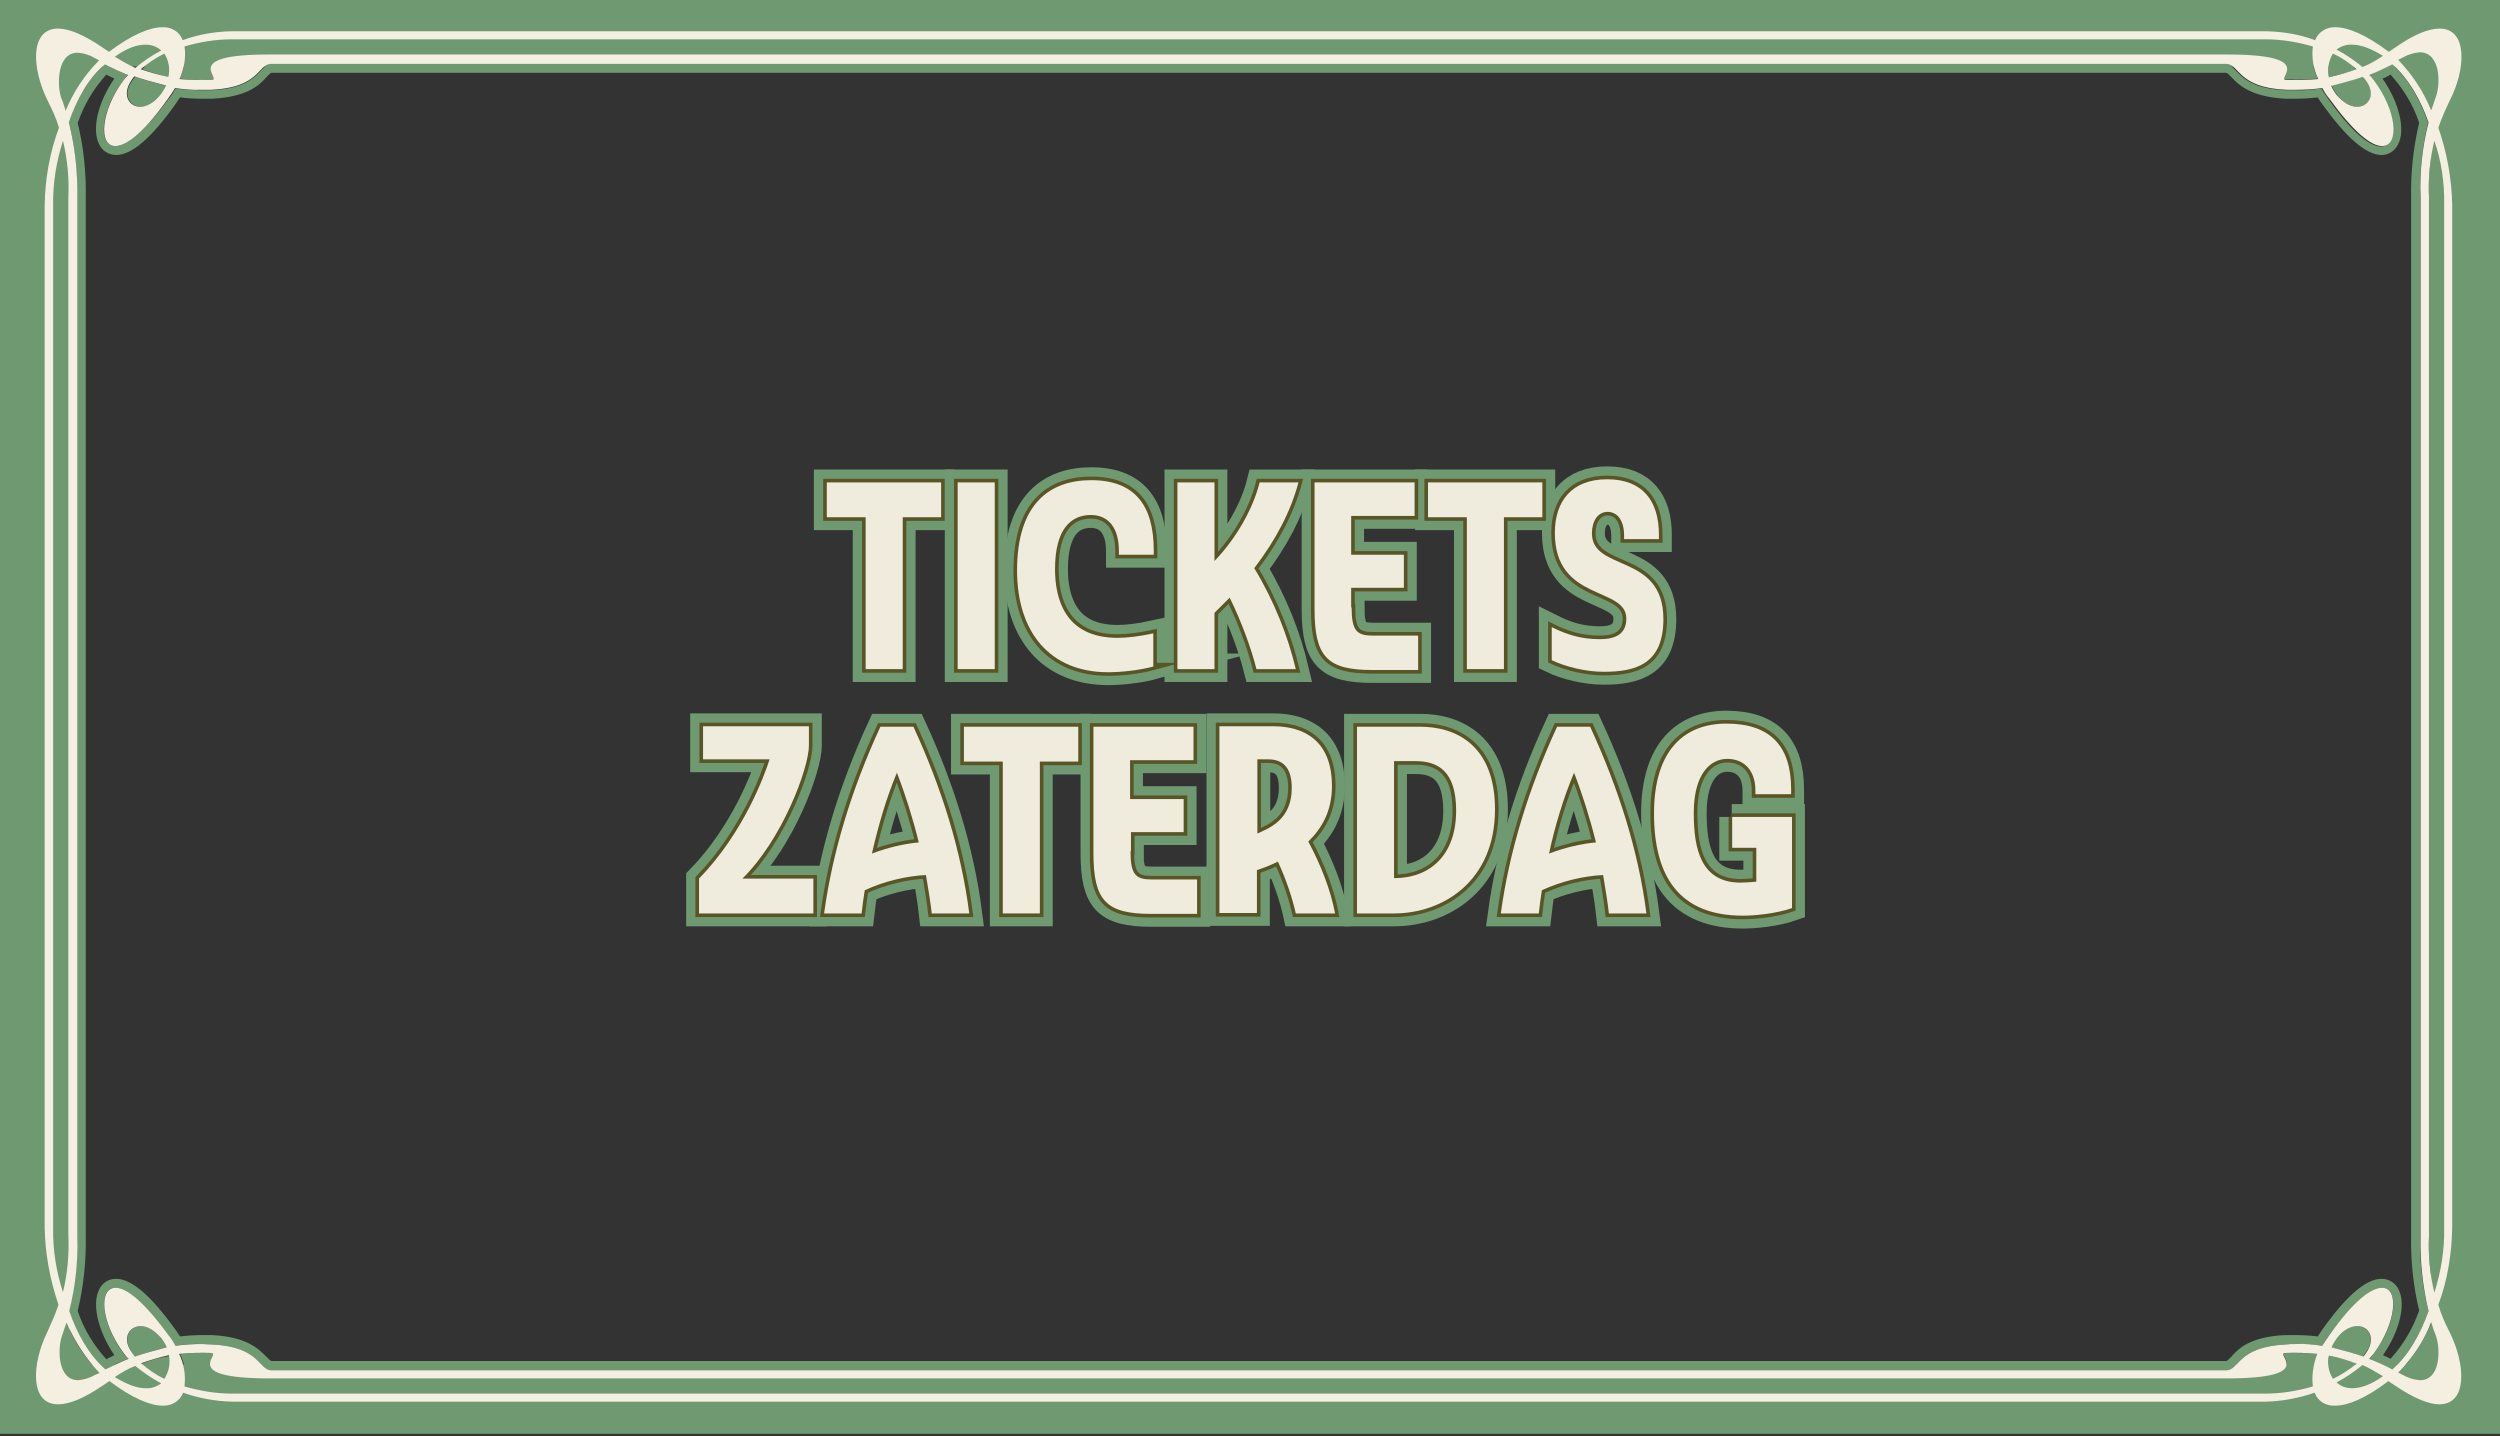 <?xml version="1.0" encoding="utf-8"?>
<!-- Generator: Adobe Illustrator 27.0.1, SVG Export Plug-In . SVG Version: 6.00 Build 0)  -->
<svg version="1.1" id="Layer_1" xmlns="http://www.w3.org/2000/svg" xmlns:xlink="http://www.w3.org/1999/xlink" x="0px" y="0px"
	 viewBox="0 0 559.7 321.5" style="enable-background:new 0 0 559.7 321.5;" xml:space="preserve">
<rect x="0" y="0" width="559.7" height="321.5" fill="#333333" stroke="none"/>
<style type="text/css">
	.st0{fill:#6F9971;}
	.st1{fill:none;}
	.st2{fill:#F5EFE1;}
	.st3{fill:#6F9971;stroke:#6F9971;stroke-width:5.771;stroke-miterlimit:10;}
	.st4{fill:#595526;stroke:#595526;stroke-width:1.615;stroke-miterlimit:10;}
	.st5{fill:#EFEBDD;}
</style>
<rect x="-0.3" y="-1.1" class="st0" width="16" height="319.5"/>
<rect x="544.3" y="-0.2" class="st0" width="15.6" height="318.6"/>
<rect x="0.1" y="-1.7" class="st0" width="559.7" height="16.6"/>
<rect x="-0.3" y="305.5" class="st0" width="560.6" height="15.5"/>
<path class="st1" d="M548.4,298.2c-1-2-1.9-3.9-2.5-6.1c2.1-5.6,3-11.5,3.1-17.3V45.9c-0.1-5.9-1.2-11.8-3.1-17.3
	c0.7-2.1,1.6-4.1,2.5-6c3.6-7.1,4.1-16.2-2.3-16.2c-2.4,0-5.6,1.2-9.9,4.2l-1.5,1c-5.2-3.9-9.2-5.5-11.9-5.5
	c-2.1-0.1-3.9,1.1-4.6,2.9c-3.4-1.3-7.1-1.9-10.8-2H51.7C48,7.1,44.4,7.7,40.9,9c-0.7-1.9-2.5-3-4.6-2.9c-2.7,0-6.7,1.6-11.9,5.5
	l-1.5-1c-4.4-3-7.6-4.2-9.9-4.2c-6.4,0-5.9,9-2.3,16.2c1,2,1.9,3.9,2.5,6c-2.1,5.6-3.1,11.5-3.2,17.3c0,0.2,0,228.8,0,228.9
	c0.1,5.9,1.2,11.8,3.1,17.3c-0.7,2.1-1.6,4.1-2.5,6.1c-3.5,7.1-4,16.2,2.4,16.2c2.4,0,5.6-1.2,10-4.2l1.5-1
	c5.2,3.9,9.2,5.5,11.9,5.5c2.1,0.1,3.9-1.1,4.6-2.9c3.4,1.2,7.1,1.9,10.8,2h455.6c3.6-0.1,7.3-0.8,10.8-2c0.7,1.9,2.5,3,4.6,2.9
	c2.8,0,6.8-1.6,11.9-5.5l1.5,1c4.3,2.9,7.6,4.2,9.9,4.2C552.5,314.4,552.1,305.3,548.4,298.2z M547.3,45.9v228.9
	c0.1,4.9-0.7,9.8-2.2,14.5c-1-4.2-1.4-8.4-1.2-12.7V44.2c-0.2-4.3,0.2-8.5,1.2-12.7C546.6,36.1,547.3,41,547.3,45.9z M537.9,13
	c1.2-0.7,2.5-1.1,3.9-1.2c4.6,0,4.6,6.9,3.7,9.7c-0.4,1.1-0.7,2.2-1.1,3.2c-1.8-4.2-4.3-8-7.4-11.3L537.9,13z M526.6,10
	c1.9,0,4.1,0.8,6.9,2.5c-1.5,1-3,1.9-4.6,2.5c-1.8-1.5-3.7-2.8-5.8-3.9C524,10.3,525.3,9.9,526.6,10z M530,18.5
	c1.8,2.9,0.2,5.4-2.3,5.4c-1.5,0-3.1-0.9-4.7-2.8c-0.4-0.6-0.8-1.2-1.1-1.9h0.2c2.9-0.8,5-1.3,6.9-2C529.4,17.6,529.7,18,530,18.5z
	 M522.3,12c2,0.9,3.7,2.1,5.3,3.5c-2,0.7-4,1.3-6.2,1.8C521,15.5,521.3,13.6,522.3,12z M41.3,10.4c3.4-1,7-1.6,10.6-1.6h455.3
	c3.6,0,7.1,0.6,10.6,1.6c-0.3,2.5,0.1,5,1.2,7.3c-2.3,0.2-4.6,0.2-7.1,0.2l0,0c-2.8,0,7.5-5.7-13.3-5.7H60.7
	c-21-0.1-10.5,5.7-13.4,5.7l0,0c-2.5,0-4.9,0-7.1-0.2C41.2,15.4,41.7,12.8,41.3,10.4z M36.8,12c1,1.6,1.3,3.4,0.9,5.2
	c-2.1-0.4-4.1-1-6.2-1.7C33.2,14.1,34.9,12.9,36.8,12z M37.2,19.1c-0.3,0.7-0.7,1.3-1.1,1.9c-1.6,2.1-3.3,2.9-4.7,2.9
	c-2.4,0-4-2.4-2.3-5.4c0.3-0.5,0.6-1,1-1.4c1.9,0.7,3.9,1.2,6.9,2H37.2z M32.6,10c1.3,0,2.5,0.4,3.5,1.3c-2.1,1.1-4,2.4-5.8,3.9
	c-1.6-0.7-3.1-1.6-4.6-2.5C28.5,10.7,30.7,10,32.6,10z M17.4,11.8c1.4,0.1,2.7,0.5,3.8,1.2l1,0.5c-3.2,3.2-5.8,7.1-7.5,11.3
	c-0.3-1.1-0.7-2.2-1.1-3.2C12.8,18.7,12.8,11.8,17.4,11.8z M11.9,274.9c0-0.2,0-228.8,0-228.9c-0.1-4.9,0.7-9.8,2.2-14.5
	c1,4.2,1.4,8.4,1.2,12.7v232.4c0.2,4.3-0.2,8.5-1.2,12.7C12.6,284.7,11.8,279.8,11.9,274.9z M21.3,307.8c-1.2,0.7-2.5,1.1-3.8,1.2
	c-4.6,0-4.6-6.9-3.7-9.7c0.4-1.1,0.7-2.2,1.1-3.2c1.8,4.2,4.3,8,7.4,11.3L21.3,307.8z M32.6,310.8c-1.9,0-4.1-0.8-6.9-2.5
	c1.5-1,3-1.9,4.6-2.5c1.8,1.5,3.7,2.8,5.8,3.9C35.1,310.4,33.9,310.9,32.6,310.8z M29.2,302.3c-1.8-2.9-0.2-5.4,2.3-5.4
	c1.5,0,3.1,0.9,4.7,2.8c0.4,0.6,0.8,1.2,1.1,1.9l-0.2,0.1c-2.9,0.8-5,1.3-6.9,2C29.8,303.2,29.5,302.8,29.2,302.3L29.2,302.3z
	 M36.8,308.7c-1.9-0.9-3.6-2.1-5.2-3.5c2-0.7,4-1.3,6.2-1.8C38.2,305.3,37.8,307.1,36.8,308.7L36.8,308.7z M517.8,310.4
	c-3.4,1-7,1.6-10.6,1.6H51.9c-3.6,0-7.1-0.6-10.6-1.6c0.3-2.5-0.1-5.1-1.2-7.3c2.4-0.2,4.8-0.3,7.1-0.2l0,0c2.8,0-7.6,5.7,13.3,5.7
	h437.9c21,0,10.5-5.7,13.3-5.7l0,0c2.4-0.1,4.8,0,7.1,0.2C517.9,305.4,517.5,308,517.8,310.4L517.8,310.4z M522.3,308.7
	c-1-1.6-1.3-3.4-0.9-5.2c2.1,0.4,4.1,1,6.2,1.8C526,306.6,524.2,307.8,522.3,308.7L522.3,308.7z M522,301.6c0.3-0.7,0.7-1.3,1.1-1.9
	c1.6-2.1,3.3-2.8,4.7-2.8c2.4,0,4,2.4,2.3,5.4c-0.3,0.5-0.6,1-1,1.4c-1.9-0.7-3.9-1.2-6.9-2L522,301.6z M526.6,310.8
	c-1.3,0-2.5-0.4-3.5-1.3c2.1-1.1,4-2.4,5.8-3.9c1.6,0.7,3.1,1.6,4.6,2.5C530.7,310.1,528.4,310.8,526.6,310.8L526.6,310.8z
	 M535.6,306.6c-1.7-0.9-3.4-1.7-5.2-2.4c0.4-0.4,0.7-0.8,1-1.1c5.2-7.1,5.7-14.8,1.9-14.8c-2.4,0-6.3,2.8-11.8,10.6
	c-0.6,0.8-1.1,1.6-1.6,2.4c-2-0.3-3.9-0.5-5.9-0.4c-0.7,0-1.5,0-2.2,0.1c-11,0.5-10.4,5.8-13.4,5.8H60.8c-3,0-2.4-5.3-13.4-5.8
	c-0.8,0-1.5-0.1-2.2-0.1c-2,0-3.9,0.1-5.9,0.4c-0.5-0.9-1-1.7-1.6-2.4c-5.5-7.6-9.4-10.6-11.8-10.6c-3.9,0-3.4,7.7,1.9,14.8
	c0.3,0.4,0.6,0.8,1,1.1c-1.8,0.7-3.5,1.6-5.2,2.4c-3.7-3.3-6.3-7.9-8.1-13.1c1.4-5.5,2-11.2,1.8-16.7V44.1
	c0.1-5.7-0.5-11.3-1.9-16.7c1.8-5.1,4.3-9.8,8.1-13c1.7,0.9,3.4,1.7,5.2,2.4c-0.4,0.4-0.7,0.7-1,1.1c-5.2,7-5.7,14.8-1.9,14.8
	c2.4,0,6.3-2.8,11.8-10.6c0.6-0.8,1.1-1.6,1.6-2.4c2,0.3,3.9,0.5,5.9,0.4c0.7,0,1.5,0,2.2,0c11-0.5,10.4-5.8,13.4-5.8h437.7
	c3,0,2.4,5.3,13.4,5.8c0.8,0,1.5,0,2.2,0c2,0,3.9-0.1,5.9-0.4c0.5,0.9,1,1.7,1.6,2.4c5.5,7.6,9.4,10.6,11.8,10.6
	c3.9,0,3.4-7.8-1.9-14.8c-0.3-0.4-0.6-0.8-1-1.1c1.8-0.7,3.5-1.5,5.2-2.4c3.7,3.3,6.3,7.9,8.1,13c-1.4,5.5-2,11.1-1.8,16.7v232.7
	c-0.1,5.7,0.5,11.3,1.8,16.7C541.9,298.6,539.3,303.3,535.6,306.6L535.6,306.6z M541.8,309c-1.4-0.1-2.7-0.5-3.9-1.2l-1-0.5
	c3.2-3.2,5.8-7.1,7.4-11.3c0.3,1.1,0.7,2.2,1.1,3.2C546.4,302.1,546.4,309,541.8,309L541.8,309z"/>
<path class="st1" d="M539.9,276.8V44.1c-0.1-5.6,0.5-11.2,1.8-16.6c-1.4-4-3.5-7.6-6.4-10.8c-0.6,0.3-1.2,0.6-1.8,0.9
	c3.7,5.3,5.2,11.4,3.5,14.7c-0.7,1.5-2.2,2.4-3.8,2.4c-3.5,0-7.9-3.8-13.3-11.4c-0.4-0.5-0.7-1-1-1.5c-1.7,0.2-3.2,0.3-4.9,0.3
	c-0.8,0-1.5,0-2.3,0c-7.9-0.4-10.7-3.1-12.2-4.9c-0.7-0.7-0.9-0.9-1.1-0.9H60.8c-0.2,0-0.5,0.2-1.1,0.9c-1.7,1.7-4.3,4.5-12.2,4.9
	c-0.8,0-1.6,0-2.3,0c-1.7,0-3.2-0.1-4.9-0.3c-0.3,0.5-0.7,1-1,1.5C34,30.7,29.5,34.6,26,34.6c-1.7,0-3.1-0.9-3.8-2.4
	c-1.7-3.3-0.2-9.4,3.4-14.7c-0.5-0.2-1.1-0.5-1.8-0.9c-2.8,3.1-5.1,6.8-6.4,10.8c1.3,5.5,1.9,11.1,1.8,16.6v232.7
	c0.1,5.6-0.5,11.2-1.8,16.6c1.4,4,3.5,7.6,6.4,10.8c0.6-0.3,1.2-0.6,1.8-0.9c-3.7-5.3-5.1-11.4-3.4-14.7c0.7-1.5,2.2-2.4,3.8-2.4
	c3.5,0,7.9,3.8,13.3,11.4c0.3,0.5,0.7,1,1,1.5c1.7-0.2,3.2-0.3,4.9-0.3c0.8,0,1.5,0,2.3,0c7.9,0.3,10.7,3.1,12.2,4.9
	c0.7,0.7,0.9,0.9,1.1,0.9h437.6c0.2,0,0.4-0.2,1.1-0.9c1.6-1.7,4.3-4.5,12.2-4.9c0.8,0,1.6,0,2.3,0c1.7,0,3.2,0.1,4.9,0.3
	c0.3-0.5,0.6-1,1-1.5c5.4-7.5,9.8-11.4,13.3-11.4l0,0c1.7,0,3.1,1,3.7,2.4c1.7,3.3,0.2,9.4-3.5,14.7c0.6,0.3,1.1,0.5,1.8,0.9
	c2.8-3.1,5.1-6.8,6.4-10.8C540.4,288,539.8,282.3,539.9,276.8z"/>
<path class="st0" d="M547.9,292.2c2-5.6,3-11.5,3-17.3v-229c-0.1-5.9-1.1-11.8-3-17.3c0.6-1.8,1.4-3.5,2.3-5.2
	c2.5-5.1,4-12,1.6-16.1c-1.2-2-3.3-3-5.6-2.9c-2.9,0-6.6,1.5-11.1,4.5l-0.4,0.2c-4.6-3.2-8.6-4.9-11.9-4.9c-2.2-0.1-4.1,0.9-5.5,2.5
	c-3.1-1-6.5-1.5-9.8-1.6H51.8c-3.3,0.1-6.7,0.6-9.8,1.6c-1.4-1.7-3.4-2.6-5.5-2.5c-3.2,0-7.3,1.7-11.9,5.1l-0.4-0.2
	C19.7,6,15.9,4.5,13.1,4.5c-2.3-0.1-4.4,1-5.6,2.9c-2.5,4-1.1,11,1.6,16.1c0.9,1.7,1.6,3.4,2.3,5.2c-2,5.6-3,11.5-3,17.3v228.9
	c0.1,5.9,1.1,11.8,3,17.3c-0.6,1.8-1.4,3.5-2.3,5.2c-2.5,5.1-4,12-1.6,16.1c1.2,2,3.3,3,5.6,2.9c2.9,0,6.6-1.5,11.1-4.5l0.1-0.1
	l0.3-0.2c4.7,3.3,8.7,5.1,11.9,5.1c2.2,0.1,4.2-0.9,5.5-2.5c3.1,1,6.5,1.5,9.8,1.6h455.7c3.3-0.1,6.7-0.6,9.8-1.6
	c1.4,1.7,3.3,2.5,5.5,2.5c3.2,0,7.3-1.7,11.9-5.1l0.3,0.2h0.1c4.5,3,8,4.5,11.1,4.5c2.3,0.1,4.4-1,5.6-2.9c2.4-4,1-11-1.6-16.1
	C549.3,295.7,548.5,293.9,547.9,292.2z M546.2,314.4c-2.4,0-5.6-1.2-9.9-4.2l-1.5-1c-5.2,3.9-9.2,5.5-11.9,5.5
	c-2.1,0.1-3.9-1.1-4.6-2.9c-3.4,1.2-7.1,1.9-10.8,2H51.8c-3.6-0.1-7.3-0.8-10.8-2c-0.7,1.9-2.5,3-4.6,2.9c-2.8,0-6.8-1.6-11.9-5.5
	l-1.5,1c-4.4,2.9-7.6,4.2-10,4.2c-6.4,0-5.8-9-2.3-16.2c1-2,1.9-3.9,2.5-6.1c-2.1-5.6-3.1-11.5-3.1-17.3c0-0.2,0-228.8,0-228.9
	c0.1-5.9,1.2-11.8,3.2-17.3c-0.7-2.1-1.6-4.1-2.5-6C7.2,15.5,6.7,6.4,13.1,6.4c2.4,0,5.6,1.2,10,4.2l1.5,1c5.2-3.9,9.1-5.5,11.9-5.5
	C38.6,6,40.4,7.2,41.1,9c3.4-1.3,7.1-1.9,10.8-2h455.6c3.7,0.1,7.3,0.7,10.8,2c0.7-1.9,2.5-3,4.6-2.9c2.8,0,6.8,1.6,11.9,5.5l1.5-1
	c4.3-2.9,7.6-4.2,9.9-4.2c6.4,0,5.9,9,2.3,16.2c-1,2-1.9,3.9-2.5,6c2.1,5.6,3,11.5,3.1,17.3v228.9c-0.1,5.9-1.2,11.8-3.1,17.3
	c0.7,2.1,1.6,4.1,2.5,6.1C552.1,305.3,552.5,314.4,546.2,314.4z"/>
<path class="st0" d="M521.4,303.5c-0.4,1.8-0.1,3.6,0.9,5.2c2-0.9,3.7-2.1,5.3-3.5C525.5,304.5,523.5,303.9,521.4,303.5z"/>
<path class="st0" d="M545.4,21.5c1-2.8,0.9-9.7-3.7-9.7c-1.4,0.1-2.7,0.5-3.9,1.2l-1,0.5c3.2,3.2,5.8,7.1,7.5,11.3
	C544.7,23.7,545.1,22.6,545.4,21.5z"/>
<path class="st0" d="M511.8,302.9c-2.8,0,7.6,5.7-13.3,5.7H60.7c-20.9,0-10.5-5.7-13.3-5.7l0,0c-2.4-0.1-4.8,0-7.1,0.2
	c1.1,2.3,1.5,4.8,1.2,7.3c3.4,1,7,1.6,10.6,1.6h455.2c3.6,0,7.1-0.6,10.6-1.6c-0.3-2.5,0.1-5,1.2-7.3
	C516.6,302.9,514.2,302.9,511.8,302.9L511.8,302.9z"/>
<path class="st0" d="M47.4,17.9c2.9,0-7.6-5.8,13.3-5.8h437.8c20.9,0,10.4,5.7,13.3,5.7l0,0c2.5,0,4.9,0,7.1-0.2
	c-1.1-2.3-1.5-4.8-1.2-7.3c-3.4-1-7-1.6-10.6-1.6H52c-3.6,0-7.1,0.6-10.6,1.6c0.3,2.5-0.1,5.1-1.2,7.3
	C42.5,17.9,44.9,17.9,47.4,17.9L47.4,17.9z"/>
<path class="st0" d="M522,19.2c0.3,0.7,0.7,1.3,1.1,1.9c1.6,2.1,3.3,2.8,4.7,2.8c2.4,0,4-2.4,2.3-5.4c-0.3-0.5-0.6-1-1-1.4
	c-1.9,0.7-3.9,1.2-6.9,2L522,19.2z"/>
<path class="st0" d="M533.4,12.5c-2.7-1.9-5-2.5-6.9-2.5c-1.3,0-2.5,0.4-3.5,1.3c2.1,1.1,4,2.4,5.8,3.9
	C530.4,14.4,532,13.5,533.4,12.5z"/>
<path class="st0" d="M523.1,309.6c1,0.9,2.3,1.3,3.5,1.3c1.9,0,4.1-0.8,6.9-2.5c-1.5-1-3-1.9-4.6-2.5
	C527,307.2,525.1,308.5,523.1,309.6z"/>
<path class="st0" d="M527.6,15.6c-1.6-1.5-3.3-2.6-5.3-3.5c-1,1.6-1.3,3.4-0.9,5.2C523.5,16.8,525.5,16.2,527.6,15.6z"/>
<path class="st0" d="M14.9,24.8c1.8-4.2,4.3-8,7.4-11.3l-1-0.5c-1.2-0.7-2.4-1.1-3.8-1.2c-4.6,0-4.6,6.9-3.7,9.7
	C14.2,22.6,14.6,23.7,14.9,24.8z"/>
<path class="st0" d="M36.2,11.1c-1-0.9-2.3-1.3-3.5-1.3c-1.9,0-4.1,0.8-6.9,2.5c1.5,1,3,1.9,4.6,2.5C32.2,13.6,34.2,12.2,36.2,11.1z
	"/>
<path class="st0" d="M37.3,301.6c-0.3-0.7-0.7-1.3-1.1-1.9c-1.6-2.1-3.3-2.8-4.7-2.8c-2.4,0-4,2.4-2.3,5.4c0.3,0.5,0.6,1,1,1.4
	c1.9-0.7,3.9-1.2,6.9-2L37.3,301.6z"/>
<path class="st0" d="M25.8,308.3c2.7,1.9,5,2.5,6.9,2.5c1.3,0,2.5-0.4,3.5-1.3c-2.1-1.1-4-2.4-5.8-3.9
	C28.9,306.4,27.3,307.3,25.8,308.3z"/>
<path class="st0" d="M13.8,299.3c-1,2.8-0.9,9.7,3.7,9.7c1.4-0.1,2.7-0.5,3.8-1.2l1-0.5c-3.2-3.2-5.8-7.1-7.4-11.3
	C14.6,297.1,14.2,298.2,13.8,299.3z"/>
<path class="st0" d="M15.3,276.7V44.2c0.2-4.3-0.2-8.5-1.2-12.7c-1.5,4.7-2.3,9.6-2.2,14.5c0,0.2,0,228.8,0,228.9
	c-0.1,4.9,0.7,9.8,2.2,14.5C15.1,285.2,15.5,280.9,15.3,276.7z"/>
<path class="st0" d="M544.4,296c-1.8,4.2-4.2,8-7.4,11.3l1,0.5c1.2,0.7,2.5,1.1,3.9,1.2c4.6,0,4.6-6.9,3.7-9.7
	C545.1,298.2,544.7,297.1,544.4,296z"/>
<path class="st0" d="M530,302.3c1.8-2.9,0.2-5.4-2.3-5.4c-1.5,0-3.1,0.9-4.7,2.8c-0.4,0.6-0.8,1.2-1.1,1.9l0.2,0.1
	c2.9,0.8,5,1.3,6.9,2C529.4,303.2,529.7,302.8,530,302.3z"/>
<path class="st0" d="M543.7,293.5c-1.4-5.5-2-11.2-1.9-16.7V44.1c-0.1-5.7,0.5-11.3,1.8-16.7c-1.8-5.1-4.4-9.8-8.1-13
	c-1.7,0.9-3.4,1.7-5.2,2.4c0.4,0.4,0.7,0.8,1,1.1c5.2,7.1,5.7,14.9,1.8,14.9c-2.4,0-6.3-2.8-11.8-10.6c-0.6-0.8-1.1-1.6-1.6-2.4
	c-2,0.3-3.9,0.5-5.9,0.4c-0.7,0-1.5,0-2.2,0c-11-0.5-10.4-5.8-13.4-5.8H60.8c-3,0-2.4,5.3-13.4,5.8c-0.8,0-1.5,0-2.2,0
	c-2,0-3.9-0.1-5.9-0.4c-0.5,0.9-1,1.7-1.6,2.4c-5.5,7.5-9.5,10.5-11.9,10.5c-3.9,0-3.4-7.8,1.9-14.8c0.3-0.4,0.6-0.8,1-1.1
	c-1.8-0.7-3.5-1.5-5.2-2.4c-3.7,3.2-6.4,7.9-8.1,13c1.4,5.5,2,11.2,1.8,16.7v232.7c0.2,5.7-0.5,11.3-1.8,16.7
	c1.8,5.1,4.3,9.8,8.1,13.1c1.7-0.9,3.4-1.7,5.2-2.4c-0.4-0.4-0.7-0.7-1-1.1c-5.2-7.1-5.7-14.8-1.9-14.8c2.4,0,6.3,2.8,11.8,10.6
	c0.6,0.8,1.1,1.6,1.6,2.4c2-0.3,3.9-0.5,5.9-0.4c0.7,0,1.5,0,2.2,0.1c11,0.5,10.4,5.8,13.4,5.8h437.7c3,0,2.4-5.3,13.4-5.8
	c0.8,0,1.5-0.1,2.2-0.1c2,0,3.9,0.1,5.9,0.4c0.5-0.9,1-1.7,1.6-2.4c5.5-7.6,9.4-10.6,11.8-10.6c3.8,0,3.4,7.7-1.9,14.8
	c-0.3,0.4-0.6,0.8-1,1.1c1.8,0.7,3.5,1.6,5.2,2.4C539.3,303.3,541.9,298.6,543.7,293.5z M533.5,303.4c3.7-5.3,5.2-11.4,3.5-14.7
	c-0.7-1.5-2.2-2.4-3.8-2.4l0,0c-3.5,0-7.9,3.8-13.3,11.4c-0.3,0.5-0.7,1-1,1.5c-1.7-0.2-3.2-0.3-4.9-0.3c-0.8,0-1.5,0-2.3,0
	c-7.9,0.3-10.7,3.1-12.2,4.9c-0.7,0.7-0.9,0.9-1.1,0.9H60.8c-0.2,0-0.4-0.2-1.1-0.9c-1.7-1.7-4.3-4.5-12.2-4.9c-0.8,0-1.6,0-2.3,0
	c-1.7,0-3.2,0.1-4.9,0.3c-0.3-0.5-0.7-1-1-1.5c-5.4-7.5-9.8-11.4-13.3-11.4c-1.7,0-3.1,0.9-3.8,2.4c-1.7,3.3-0.2,9.4,3.4,14.7
	c-0.5,0.3-1.1,0.5-1.8,0.9c-2.8-3.1-5.1-6.8-6.4-10.8c1.3-5.5,1.9-11.1,1.8-16.6V44.1c0.1-5.6-0.5-11.2-1.8-16.6
	c1.4-4,3.5-7.6,6.4-10.8c0.6,0.3,1.2,0.6,1.8,0.9c-3.7,5.3-5.1,11.4-3.4,14.7c0.7,1.5,2.2,2.4,3.8,2.4c3.5,0,7.9-3.8,13.3-11.4
	c0.3-0.5,0.7-1,1-1.5c1.7,0.2,3.2,0.3,4.9,0.3c0.8,0,1.5,0,2.3,0c7.9-0.4,10.7-3.1,12.2-4.9c0.7-0.7,0.9-0.9,1.1-0.9h437.6
	c0.2,0,0.4,0.2,1.1,0.9c1.6,1.7,4.3,4.5,12.2,4.9c0.8,0,1.6,0,2.3,0c1.7,0,3.2-0.1,4.9-0.3c0.3,0.5,0.6,1,1,1.5
	c5.4,7.5,9.8,11.4,13.3,11.4c1.7,0,3-1,3.7-2.4c1.7-3.3,0.2-9.4-3.5-14.7c0.6-0.2,1.1-0.5,1.8-0.9c2.8,3.1,5.1,6.8,6.4,10.8
	c-1.3,5.5-1.9,11.1-1.8,16.6v232.7c-0.1,5.6,0.5,11.2,1.8,16.6c-1.4,4-3.5,7.6-6.4,10.8C534.6,303.9,534,303.6,533.5,303.4z"/>
<path class="st0" d="M37.9,17.3c0.4-1.8,0.1-3.7-0.9-5.3c-1.9,0.9-3.6,2.1-5.2,3.5C33.7,16.2,35.7,16.8,37.9,17.3z"/>
<path class="st0" d="M29.3,18.5c-1.8,2.9-0.2,5.4,2.3,5.4c1.5,0,3.1-0.9,4.7-2.8c0.4-0.6,0.8-1.2,1.1-1.9h-0.2c-2.9-0.8-5-1.3-6.9-2
	C29.9,17.6,29.6,18,29.3,18.5z"/>
<path class="st0" d="M31.7,305.3c1.6,1.4,3.3,2.5,5.3,3.5c1-1.6,1.3-3.4,0.9-5.2C35.7,303.9,33.7,304.5,31.7,305.3z"/>
<path class="st0" d="M543.8,44.2v232.5c-0.2,4.3,0.2,8.5,1.2,12.7c1.5-4.7,2.3-9.6,2.2-14.5v-229c0.1-4.9-0.7-9.8-2.2-14.5
	C544,35.6,543.6,39.8,543.8,44.2z"/>
<path class="st2" d="M546.2,6.4c-2.4,0-5.6,1.2-9.9,4.2l-1.5,1c-5.2-3.9-9.2-5.5-11.9-5.5C520.8,6,519,7.2,518.3,9
	c-3.4-1.3-7.1-1.9-10.8-2H51.7C48,7.1,44.4,7.7,40.9,9c-0.7-1.9-2.5-3-4.6-2.9c-2.7,0-6.7,1.6-11.9,5.5l-1.5-1
	c-4.4-3-7.6-4.2-9.9-4.2c-6.4,0-5.9,9-2.3,16.2c1,2,1.9,3.9,2.5,6c-2.1,5.6-3.1,11.5-3.2,17.3c0,0.2,0,228.8,0,228.9
	c0.1,5.9,1.2,11.8,3.1,17.3c-0.7,2.1-1.6,4.1-2.5,6.1c-3.5,7.1-4,16.2,2.4,16.2c2.4,0,5.6-1.2,10-4.2l1.5-1
	c5.2,3.9,9.2,5.5,11.9,5.5c2.1,0.1,3.9-1.1,4.6-2.9c3.4,1.2,7.1,1.9,10.8,2h455.6c3.6-0.1,7.3-0.8,10.8-2c0.7,1.9,2.5,3,4.6,2.9
	c2.8,0,6.8-1.6,11.9-5.5l1.5,1c4.3,2.9,7.6,4.2,9.9,4.2c6.4,0,5.9-9,2.3-16.2c-1-2-1.9-3.9-2.5-6.1c2.1-5.6,3-11.5,3.1-17.3V45.9
	c-0.1-5.9-1.2-11.8-3.1-17.3c0.7-2.1,1.6-4.1,2.5-6C552.1,15.5,552.5,6.4,546.2,6.4z M526.6,10c1.9,0,4.1,0.8,6.9,2.5
	c-1.5,1-3,1.9-4.6,2.5c-1.8-1.5-3.7-2.8-5.8-3.9C524,10.4,525.3,9.9,526.6,10L526.6,10z M530,18.5c1.8,2.9,0.2,5.4-2.3,5.4
	c-1.5,0-3.1-0.9-4.7-2.8c-0.4-0.6-0.8-1.2-1.1-1.9h0.2c2.9-0.8,5-1.3,6.9-2C529.4,17.6,529.7,18,530,18.5L530,18.5z M522.3,12
	c2,0.9,3.7,2.1,5.3,3.5c-2,0.7-4,1.3-6.2,1.8C521,15.5,521.3,13.6,522.3,12z M41.3,10.4c3.4-1,7-1.6,10.6-1.6h455.3
	c3.6,0,7.1,0.6,10.6,1.6c-0.3,2.5,0.1,5,1.2,7.3c-2.3,0.2-4.6,0.2-7.1,0.2l0,0c-2.8,0,7.5-5.7-13.3-5.7H60.7
	c-21-0.1-10.5,5.7-13.4,5.7l0,0c-2.5,0-4.9,0-7.1-0.2C41.2,15.4,41.7,12.8,41.3,10.4z M36.8,12c1,1.6,1.3,3.4,0.9,5.2
	c-2.1-0.4-4.1-1-6.2-1.7C33.2,14.1,34.9,12.9,36.8,12z M37.2,19.1c-0.3,0.7-0.7,1.3-1.1,1.9c-1.6,2.1-3.3,2.9-4.7,2.9
	c-2.4,0-4-2.4-2.3-5.4c0.3-0.5,0.6-1,1-1.4c1.9,0.7,3.9,1.2,6.9,2H37.2z M32.6,10c1.3,0,2.5,0.4,3.5,1.3c-2.1,1.1-4,2.4-5.8,3.9
	c-1.6-0.7-3.1-1.6-4.6-2.5C28.5,10.7,30.7,10,32.6,10z M17.4,11.8c1.4,0.1,2.7,0.5,3.8,1.2l1,0.5c-3.2,3.2-5.8,7.1-7.5,11.3
	c-0.3-1.1-0.7-2.2-1.1-3.2C12.8,18.7,12.8,11.8,17.4,11.8z M11.9,274.9c0-0.2,0-228.8,0-228.9c-0.1-4.9,0.7-9.8,2.2-14.5
	c1,4.2,1.4,8.4,1.2,12.7v232.4c0.2,4.3-0.2,8.5-1.2,12.7C12.6,284.7,11.8,279.8,11.9,274.9z M21.3,307.8c-1.2,0.7-2.5,1.1-3.8,1.2
	c-4.6,0-4.6-6.9-3.7-9.7c0.4-1.1,0.7-2.2,1.1-3.2c1.8,4.2,4.3,8,7.4,11.3L21.3,307.8z M32.6,310.8c-1.9,0-4.1-0.8-6.9-2.5
	c1.5-1,3-1.9,4.6-2.5c1.8,1.5,3.7,2.8,5.8,3.9C35.1,310.4,33.9,310.9,32.6,310.8z M29.2,302.3c-1.8-2.9-0.2-5.4,2.3-5.4
	c1.5,0,3.1,0.9,4.7,2.8c0.4,0.6,0.8,1.2,1.1,1.9l-0.2,0.1c-2.9,0.8-5,1.3-6.9,2C29.8,303.2,29.5,302.8,29.2,302.3L29.2,302.3z
	 M36.8,308.7c-1.9-0.9-3.6-2.1-5.2-3.5c2-0.7,4-1.3,6.2-1.8C38.2,305.3,37.8,307.1,36.8,308.7L36.8,308.7z M517.8,310.4
	c-3.4,1-7,1.6-10.6,1.6H51.9c-3.6,0-7.1-0.6-10.6-1.6c0.3-2.5-0.1-5.1-1.2-7.3c2.4-0.2,4.8-0.3,7.1-0.2l0,0c2.8,0-7.6,5.7,13.3,5.7
	h437.9c21,0,10.5-5.7,13.3-5.7l0,0c2.4-0.1,4.8,0,7.1,0.2C517.9,305.4,517.5,308,517.8,310.4L517.8,310.4z M522.3,308.7
	c-1-1.6-1.3-3.4-0.9-5.2c2.1,0.4,4.1,1,6.2,1.8C526,306.6,524.2,307.8,522.3,308.7L522.3,308.7z M522,301.6c0.3-0.7,0.7-1.3,1.1-1.9
	c1.6-2.1,3.3-2.8,4.7-2.8c2.4,0,4,2.4,2.3,5.4c-0.3,0.5-0.6,1-1,1.4c-1.9-0.7-3.9-1.2-6.9-2L522,301.6z M526.6,310.8
	c-1.3,0-2.5-0.4-3.5-1.3c2.1-1.1,4-2.4,5.8-3.9c1.6,0.7,3.1,1.6,4.6,2.5C530.7,310.1,528.4,310.8,526.6,310.8L526.6,310.8z
	 M535.6,306.6c-1.7-0.9-3.4-1.7-5.2-2.4c0.4-0.4,0.7-0.8,1-1.1c5.2-7.1,5.7-14.8,1.9-14.8c-2.4,0-6.3,2.8-11.8,10.6
	c-0.6,0.8-1.1,1.6-1.6,2.4c-2-0.3-3.9-0.5-5.9-0.4c-0.7,0-1.5,0-2.2,0.1c-11,0.5-10.4,5.8-13.4,5.8H60.8c-3,0-2.4-5.3-13.4-5.8
	c-0.8,0-1.5-0.1-2.2-0.1c-2,0-3.9,0.1-5.9,0.4c-0.5-0.9-1-1.7-1.6-2.4c-5.5-7.6-9.4-10.6-11.8-10.6c-3.9,0-3.4,7.7,1.9,14.8
	c0.3,0.4,0.6,0.8,1,1.1c-1.8,0.7-3.5,1.6-5.2,2.4c-3.7-3.3-6.3-7.9-8.1-13.1c1.4-5.5,2-11.2,1.8-16.7V44.1
	c0.1-5.7-0.5-11.3-1.9-16.7c1.8-5.1,4.3-9.8,8.1-13c1.7,0.9,3.4,1.7,5.2,2.4c-0.4,0.4-0.7,0.7-1,1.1c-5.2,7-5.7,14.8-1.9,14.8
	c2.4,0,6.3-2.8,11.8-10.6c0.6-0.8,1.1-1.6,1.6-2.4c2,0.3,3.9,0.5,5.9,0.4c0.7,0,1.5,0,2.2,0c11-0.5,10.4-5.8,13.4-5.8h437.7
	c3,0,2.4,5.3,13.4,5.8c0.8,0,1.5,0,2.2,0c2,0,3.9-0.1,5.9-0.4c0.5,0.9,1,1.7,1.6,2.4c5.5,7.6,9.4,10.6,11.8,10.6
	c3.9,0,3.4-7.8-1.9-14.8c-0.3-0.4-0.6-0.8-1-1.1c1.8-0.7,3.5-1.5,5.2-2.4c3.7,3.3,6.3,7.9,8.1,13c-1.4,5.5-2,11.1-1.8,16.7v232.7
	c-0.1,5.7,0.5,11.3,1.8,16.7C541.9,298.6,539.3,303.3,535.6,306.6L535.6,306.6z M541.8,309c-1.4-0.1-2.7-0.5-3.9-1.2l-1-0.5
	c3.2-3.2,5.8-7.1,7.4-11.3c0.3,1.1,0.7,2.2,1.1,3.2C546.4,302.1,546.4,309,541.8,309L541.8,309z M547.2,45.9v229
	c0.1,4.9-0.7,9.8-2.2,14.5c-1-4.2-1.4-8.4-1.2-12.7V44.2c-0.2-4.3,0.2-8.5,1.2-12.7C546.6,36.1,547.3,41,547.2,45.9L547.2,45.9z
	 M545.4,21.5c-0.4,1.1-0.7,2.2-1.1,3.2c-1.7-4.2-4.2-8-7.4-11.3l1-0.5c1.2-0.7,2.5-1.1,3.9-1.2C546.4,11.8,546.4,18.7,545.4,21.5
	L545.4,21.5z"/>
<g>
	<g>
		<path class="st3" d="M185.1,108h25.6v7.8h-8.6v34h-8.3v-34h-8.7V108z"/>
		<path class="st3" d="M214.4,108h8.3v41.8h-8.3V108z"/>
		<path class="st3" d="M258.3,149.2c-3.3,0.9-7.5,1.3-10.2,1.3c-13,0-20.4-8.9-20.4-22.8c0-14.8,7.2-20.2,16.6-20.2
			c9.8,0,14,5.7,14,15.7v1h-7.8v-0.8c0-5.2-2.3-8.1-6.3-8.1c-4.4,0-8,3.1-8,12.1c0,6.5,2.1,15.4,14,15.4c2,0,4.8-0.3,8-1V149.2z"/>
		<path class="st3" d="M263.6,108h8.3v17.6c5-5.2,8.7-11.9,10.1-17.6h8.7c-1.7,6.4-5,12.8-9.9,19.2c4.5,7.4,7.6,15.4,9.3,22.6h-8.8
			c-1.2-4.7-3.3-10.5-6-16l-3.4,3.4v12.6h-8.3V108z"/>
		<path class="st3" d="M302.6,136c0,5.3,1.2,6.3,4.8,6.3h10.1v7.7h-10.3c-10.1,0-12.9-3-12.9-13.6V108h22.4v7.5h-14.2v8.7h11.8v7.4
			h-11.8V136z"/>
		<path class="st3" d="M319.7,108h25.6v7.8h-8.6v34h-8.3v-34h-8.7V108z"/>
		<path class="st3" d="M356.4,119.4c0,8.7,16,4.3,16,19.2c0,10.1-6.2,11.8-13.4,11.8c-3.9,0-8.5-1.1-11.6-2.6v-7.4
			c3.4,1.7,6.6,2.7,10.8,2.7c2.6,0,5.9-0.6,5.9-4.6c0-7.3-16-3.7-16-19.2c0-7.1,3.8-12,11.7-12c8,0,11.6,4.9,11.6,12.4v1h-7.8v-0.8
			c0-3.4-1.5-5.3-3.7-5.3S356.4,116.7,356.4,119.4z"/>
		<path class="st3" d="M157.5,162.6h23.6v4.3c0,5.1-6,21.1-14.9,29.8h15.9v7.8h-25.6v-7.8c10-10.3,14.6-23,15.8-26.7h-14.9V162.6z"
			/>
		<path class="st3" d="M217,204.5h-8.4c-0.3-2.7-0.8-5.6-1.3-8.6c-4.3,0.2-9.4,1.4-13.7,3.4c-0.3,1.8-0.5,3.5-0.7,5.2h-8.4
			c1.9-13.9,6.2-27.9,12.6-41.8h7.4C210.9,176.6,215.2,190.5,217,204.5z M195.2,191.1c3.4-1.3,7.1-2.2,10.5-2.5
			c-1.3-5.3-3-10.7-4.9-15.6C198.4,178.7,196.6,185,195.2,191.1z"/>
		<path class="st3" d="M215.8,162.7h25.6v7.8h-8.6v34h-8.3v-34h-8.7V162.7z"/>
		<path class="st3" d="M253.1,190.6c0,5.3,1.2,6.3,4.8,6.3h10.1v7.7h-10.3c-10.1,0-12.9-3-12.9-13.6v-28.3h22.4v7.5h-14.2v8.7H265
			v7.4h-11.8V190.6z"/>
		<path class="st3" d="M292.9,188.4c2.9,5.4,5,10.9,6,16.1h-8.8c-0.7-3.2-2.1-7.5-4-11.6c-1.8,0.9-3.5,1.5-4.7,1.9v9.6H273v-41.8
			h12.1c6.6,0,13.1,3,13.1,13.4C298.2,181.6,295.9,185.5,292.9,188.4z M283.9,170h-2.4v16.6c2.7-1.2,7.7-3.1,7.7-10.2
			C289.2,171.5,286.9,170,283.9,170z"/>
		<path class="st3" d="M303.8,162.7H318c8,0,16.7,4.2,16.7,18.5c0,16.1-11.7,23.3-22.6,23.3h-8.3V162.7z M312.1,196.6
			c8.2,0,13.9-5.3,13.9-15.1c0-8.8-4-11.1-9.1-11.1h-4.8V196.6z"/>
		<path class="st3" d="M368.6,204.5h-8.4c-0.3-2.7-0.8-5.6-1.3-8.6c-4.3,0.2-9.4,1.4-13.7,3.4c-0.3,1.8-0.5,3.5-0.7,5.2H336
			c1.9-13.9,6.2-27.9,12.6-41.8h7.4C362.4,176.6,366.8,190.5,368.6,204.5z M346.8,191.1c3.4-1.3,7.1-2.2,10.5-2.5
			c-1.3-5.3-3-10.7-4.9-15.6C350,178.7,348.1,185,346.8,191.1z"/>
		<path class="st3" d="M387.7,182.9h13.5v20.4c-3.7,1.3-8.6,1.7-11,1.7c-14.2,0-19.9-8.7-19.9-22.9c0-14.4,7-20.1,16.2-20.1
			c9.9,0,14.5,5.1,14.5,14.7v1.1h-8v-0.8c0-4.6-2.6-7.1-6.3-7.1c-3.9,0-7.5,3.5-7.5,12.1c0,8.1,1.6,15.6,10.5,15.6
			c0.8,0,2.1-0.1,3.5-0.2v-7.6h-5.4V182.9z"/>
	</g>
</g>
<g>
	<g>
		<path class="st4" d="M185.1,108h25.6v7.8h-8.6v34h-8.3v-34h-8.7V108z"/>
		<path class="st4" d="M214.4,108h8.3v41.8h-8.3V108z"/>
		<path class="st4" d="M258.3,149.2c-3.3,0.9-7.5,1.3-10.2,1.3c-13,0-20.4-8.9-20.4-22.8c0-14.8,7.2-20.2,16.6-20.2
			c9.8,0,14,5.7,14,15.7v1h-7.8v-0.8c0-5.2-2.3-8.1-6.3-8.1c-4.4,0-8,3.1-8,12.1c0,6.5,2.1,15.4,14,15.4c2,0,4.8-0.3,8-1V149.2z"/>
		<path class="st4" d="M263.6,108h8.3v17.6c5-5.2,8.7-11.9,10.1-17.6h8.7c-1.7,6.4-5,12.8-9.9,19.2c4.5,7.4,7.6,15.4,9.3,22.6h-8.8
			c-1.2-4.7-3.3-10.5-6-16l-3.4,3.4v12.6h-8.3V108z"/>
		<path class="st4" d="M302.6,136c0,5.3,1.2,6.3,4.8,6.3h10.1v7.7h-10.3c-10.1,0-12.9-3-12.9-13.6V108h22.4v7.5h-14.2v8.7h11.8v7.4
			h-11.8V136z"/>
		<path class="st4" d="M319.7,108h25.6v7.8h-8.6v34h-8.3v-34h-8.7V108z"/>
		<path class="st4" d="M356.4,119.4c0,8.7,16,4.3,16,19.2c0,10.1-6.2,11.8-13.4,11.8c-3.9,0-8.5-1.1-11.6-2.6v-7.4
			c3.4,1.7,6.6,2.7,10.8,2.7c2.6,0,5.9-0.6,5.9-4.6c0-7.3-16-3.7-16-19.2c0-7.1,3.8-12,11.7-12c8,0,11.6,4.9,11.6,12.4v1h-7.8v-0.8
			c0-3.4-1.5-5.3-3.7-5.3S356.4,116.7,356.4,119.4z"/>
		<path class="st4" d="M157.5,162.6h23.6v4.3c0,5.1-6,21.1-14.9,29.8h15.9v7.8h-25.6v-7.8c10-10.3,14.6-23,15.8-26.7h-14.9V162.6z"
			/>
		<path class="st4" d="M217,204.5h-8.4c-0.3-2.7-0.8-5.6-1.3-8.6c-4.3,0.2-9.4,1.4-13.7,3.4c-0.3,1.8-0.5,3.5-0.7,5.2h-8.4
			c1.9-13.9,6.2-27.9,12.6-41.8h7.4C210.9,176.6,215.2,190.5,217,204.5z M195.2,191.1c3.4-1.3,7.1-2.2,10.5-2.5
			c-1.3-5.3-3-10.7-4.9-15.6C198.4,178.7,196.6,185,195.2,191.1z"/>
		<path class="st4" d="M215.8,162.7h25.6v7.8h-8.6v34h-8.3v-34h-8.7V162.7z"/>
		<path class="st4" d="M253.1,190.6c0,5.3,1.2,6.3,4.8,6.3h10.1v7.7h-10.3c-10.1,0-12.9-3-12.9-13.6v-28.3h22.4v7.5h-14.2v8.7H265
			v7.4h-11.8V190.6z"/>
		<path class="st4" d="M292.9,188.4c2.9,5.4,5,10.9,6,16.1h-8.8c-0.7-3.2-2.1-7.5-4-11.6c-1.8,0.9-3.5,1.5-4.7,1.9v9.6H273v-41.8
			h12.1c6.6,0,13.1,3,13.1,13.4C298.2,181.6,295.9,185.5,292.9,188.4z M283.9,170h-2.4v16.6c2.7-1.2,7.7-3.1,7.7-10.2
			C289.2,171.5,286.9,170,283.9,170z"/>
		<path class="st4" d="M303.8,162.7H318c8,0,16.7,4.2,16.7,18.5c0,16.1-11.7,23.3-22.6,23.3h-8.3V162.7z M312.1,196.6
			c8.2,0,13.9-5.3,13.9-15.1c0-8.8-4-11.1-9.1-11.1h-4.8V196.6z"/>
		<path class="st4" d="M368.6,204.5h-8.4c-0.3-2.7-0.8-5.6-1.3-8.6c-4.3,0.2-9.4,1.4-13.7,3.4c-0.3,1.8-0.5,3.5-0.7,5.2H336
			c1.9-13.9,6.2-27.9,12.6-41.8h7.4C362.4,176.6,366.8,190.5,368.6,204.5z M346.8,191.1c3.4-1.3,7.1-2.2,10.5-2.5
			c-1.3-5.3-3-10.7-4.9-15.6C350,178.7,348.1,185,346.8,191.1z"/>
		<path class="st4" d="M387.7,182.9h13.5v20.4c-3.7,1.3-8.6,1.7-11,1.7c-14.2,0-19.9-8.7-19.9-22.9c0-14.4,7-20.1,16.2-20.1
			c9.9,0,14.5,5.1,14.5,14.7v1.1h-8v-0.8c0-4.6-2.6-7.1-6.3-7.1c-3.9,0-7.5,3.5-7.5,12.1c0,8.1,1.6,15.6,10.5,15.6
			c0.8,0,2.1-0.1,3.5-0.2v-7.6h-5.4V182.9z"/>
	</g>
</g>
<g>
	<g>
		<path class="st5" d="M185.1,108h25.6v7.8h-8.6v34h-8.3v-34h-8.7V108z"/>
		<path class="st5" d="M214.4,108h8.3v41.8h-8.3V108z"/>
		<path class="st5" d="M258.3,149.2c-3.3,0.9-7.5,1.3-10.2,1.3c-13,0-20.4-8.9-20.4-22.8c0-14.8,7.2-20.2,16.6-20.2
			c9.8,0,14,5.7,14,15.7v1h-7.8v-0.8c0-5.2-2.3-8.1-6.3-8.1c-4.4,0-8,3.1-8,12.1c0,6.5,2.1,15.4,14,15.4c2,0,4.8-0.3,8-1V149.2z"/>
		<path class="st5" d="M263.6,108h8.3v17.6c5-5.2,8.7-11.9,10.1-17.6h8.7c-1.7,6.4-5,12.8-9.9,19.2c4.5,7.4,7.6,15.4,9.3,22.6h-8.8
			c-1.2-4.7-3.3-10.5-6-16l-3.4,3.4v12.6h-8.3V108z"/>
		<path class="st5" d="M302.6,136c0,5.3,1.2,6.3,4.8,6.3h10.1v7.7h-10.3c-10.1,0-12.9-3-12.9-13.6V108h22.4v7.5h-14.2v8.7h11.8v7.4
			h-11.8V136z"/>
		<path class="st5" d="M319.7,108h25.6v7.8h-8.6v34h-8.3v-34h-8.7V108z"/>
		<path class="st5" d="M356.4,119.4c0,8.7,16,4.3,16,19.2c0,10.1-6.2,11.8-13.4,11.8c-3.9,0-8.5-1.1-11.6-2.6v-7.4
			c3.4,1.7,6.6,2.7,10.8,2.7c2.6,0,5.9-0.6,5.9-4.6c0-7.3-16-3.7-16-19.2c0-7.1,3.8-12,11.7-12c8,0,11.6,4.9,11.6,12.4v1h-7.8v-0.8
			c0-3.4-1.5-5.3-3.7-5.3S356.4,116.7,356.4,119.4z"/>
		<path class="st5" d="M157.5,162.6h23.6v4.3c0,5.1-6,21.1-14.9,29.8h15.9v7.8h-25.6v-7.8c10-10.3,14.6-23,15.8-26.7h-14.9V162.6z"
			/>
		<path class="st5" d="M217,204.5h-8.4c-0.3-2.7-0.8-5.6-1.3-8.6c-4.3,0.2-9.4,1.4-13.7,3.4c-0.3,1.8-0.5,3.5-0.7,5.2h-8.4
			c1.9-13.9,6.2-27.9,12.6-41.8h7.4C210.9,176.6,215.2,190.5,217,204.5z M195.2,191.1c3.4-1.3,7.1-2.2,10.5-2.5
			c-1.3-5.3-3-10.7-4.9-15.6C198.4,178.7,196.6,185,195.2,191.1z"/>
		<path class="st5" d="M215.8,162.7h25.6v7.8h-8.6v34h-8.3v-34h-8.7V162.7z"/>
		<path class="st5" d="M253.1,190.6c0,5.3,1.2,6.3,4.8,6.3h10.1v7.7h-10.3c-10.1,0-12.9-3-12.9-13.6v-28.3h22.4v7.5h-14.2v8.7H265
			v7.4h-11.8V190.6z"/>
		<path class="st5" d="M292.9,188.4c2.9,5.4,5,10.9,6,16.1h-8.8c-0.7-3.2-2.1-7.5-4-11.6c-1.8,0.9-3.5,1.5-4.7,1.9v9.6H273v-41.8
			h12.1c6.6,0,13.1,3,13.1,13.4C298.2,181.6,295.9,185.5,292.9,188.4z M283.9,170h-2.4v16.6c2.7-1.2,7.7-3.1,7.7-10.2
			C289.2,171.5,286.9,170,283.9,170z"/>
		<path class="st5" d="M303.8,162.7H318c8,0,16.7,4.2,16.7,18.5c0,16.1-11.7,23.3-22.6,23.3h-8.3V162.7z M312.1,196.6
			c8.2,0,13.9-5.3,13.9-15.1c0-8.8-4-11.1-9.1-11.1h-4.8V196.6z"/>
		<path class="st5" d="M368.6,204.5h-8.4c-0.3-2.7-0.8-5.6-1.3-8.6c-4.3,0.2-9.4,1.4-13.7,3.4c-0.3,1.8-0.5,3.5-0.7,5.2H336
			c1.9-13.9,6.2-27.9,12.6-41.8h7.4C362.4,176.6,366.8,190.5,368.6,204.5z M346.8,191.1c3.4-1.3,7.1-2.2,10.5-2.5
			c-1.3-5.3-3-10.7-4.9-15.6C350,178.7,348.1,185,346.8,191.1z"/>
		<path class="st5" d="M387.7,182.9h13.5v20.4c-3.7,1.3-8.6,1.7-11,1.7c-14.2,0-19.9-8.7-19.9-22.9c0-14.4,7-20.1,16.2-20.1
			c9.9,0,14.5,5.1,14.5,14.7v1.1h-8v-0.8c0-4.6-2.6-7.1-6.3-7.1c-3.9,0-7.5,3.5-7.5,12.1c0,8.1,1.6,15.6,10.5,15.6
			c0.8,0,2.1-0.1,3.5-0.2v-7.6h-5.4V182.9z"/>
	</g>
</g>
</svg>
